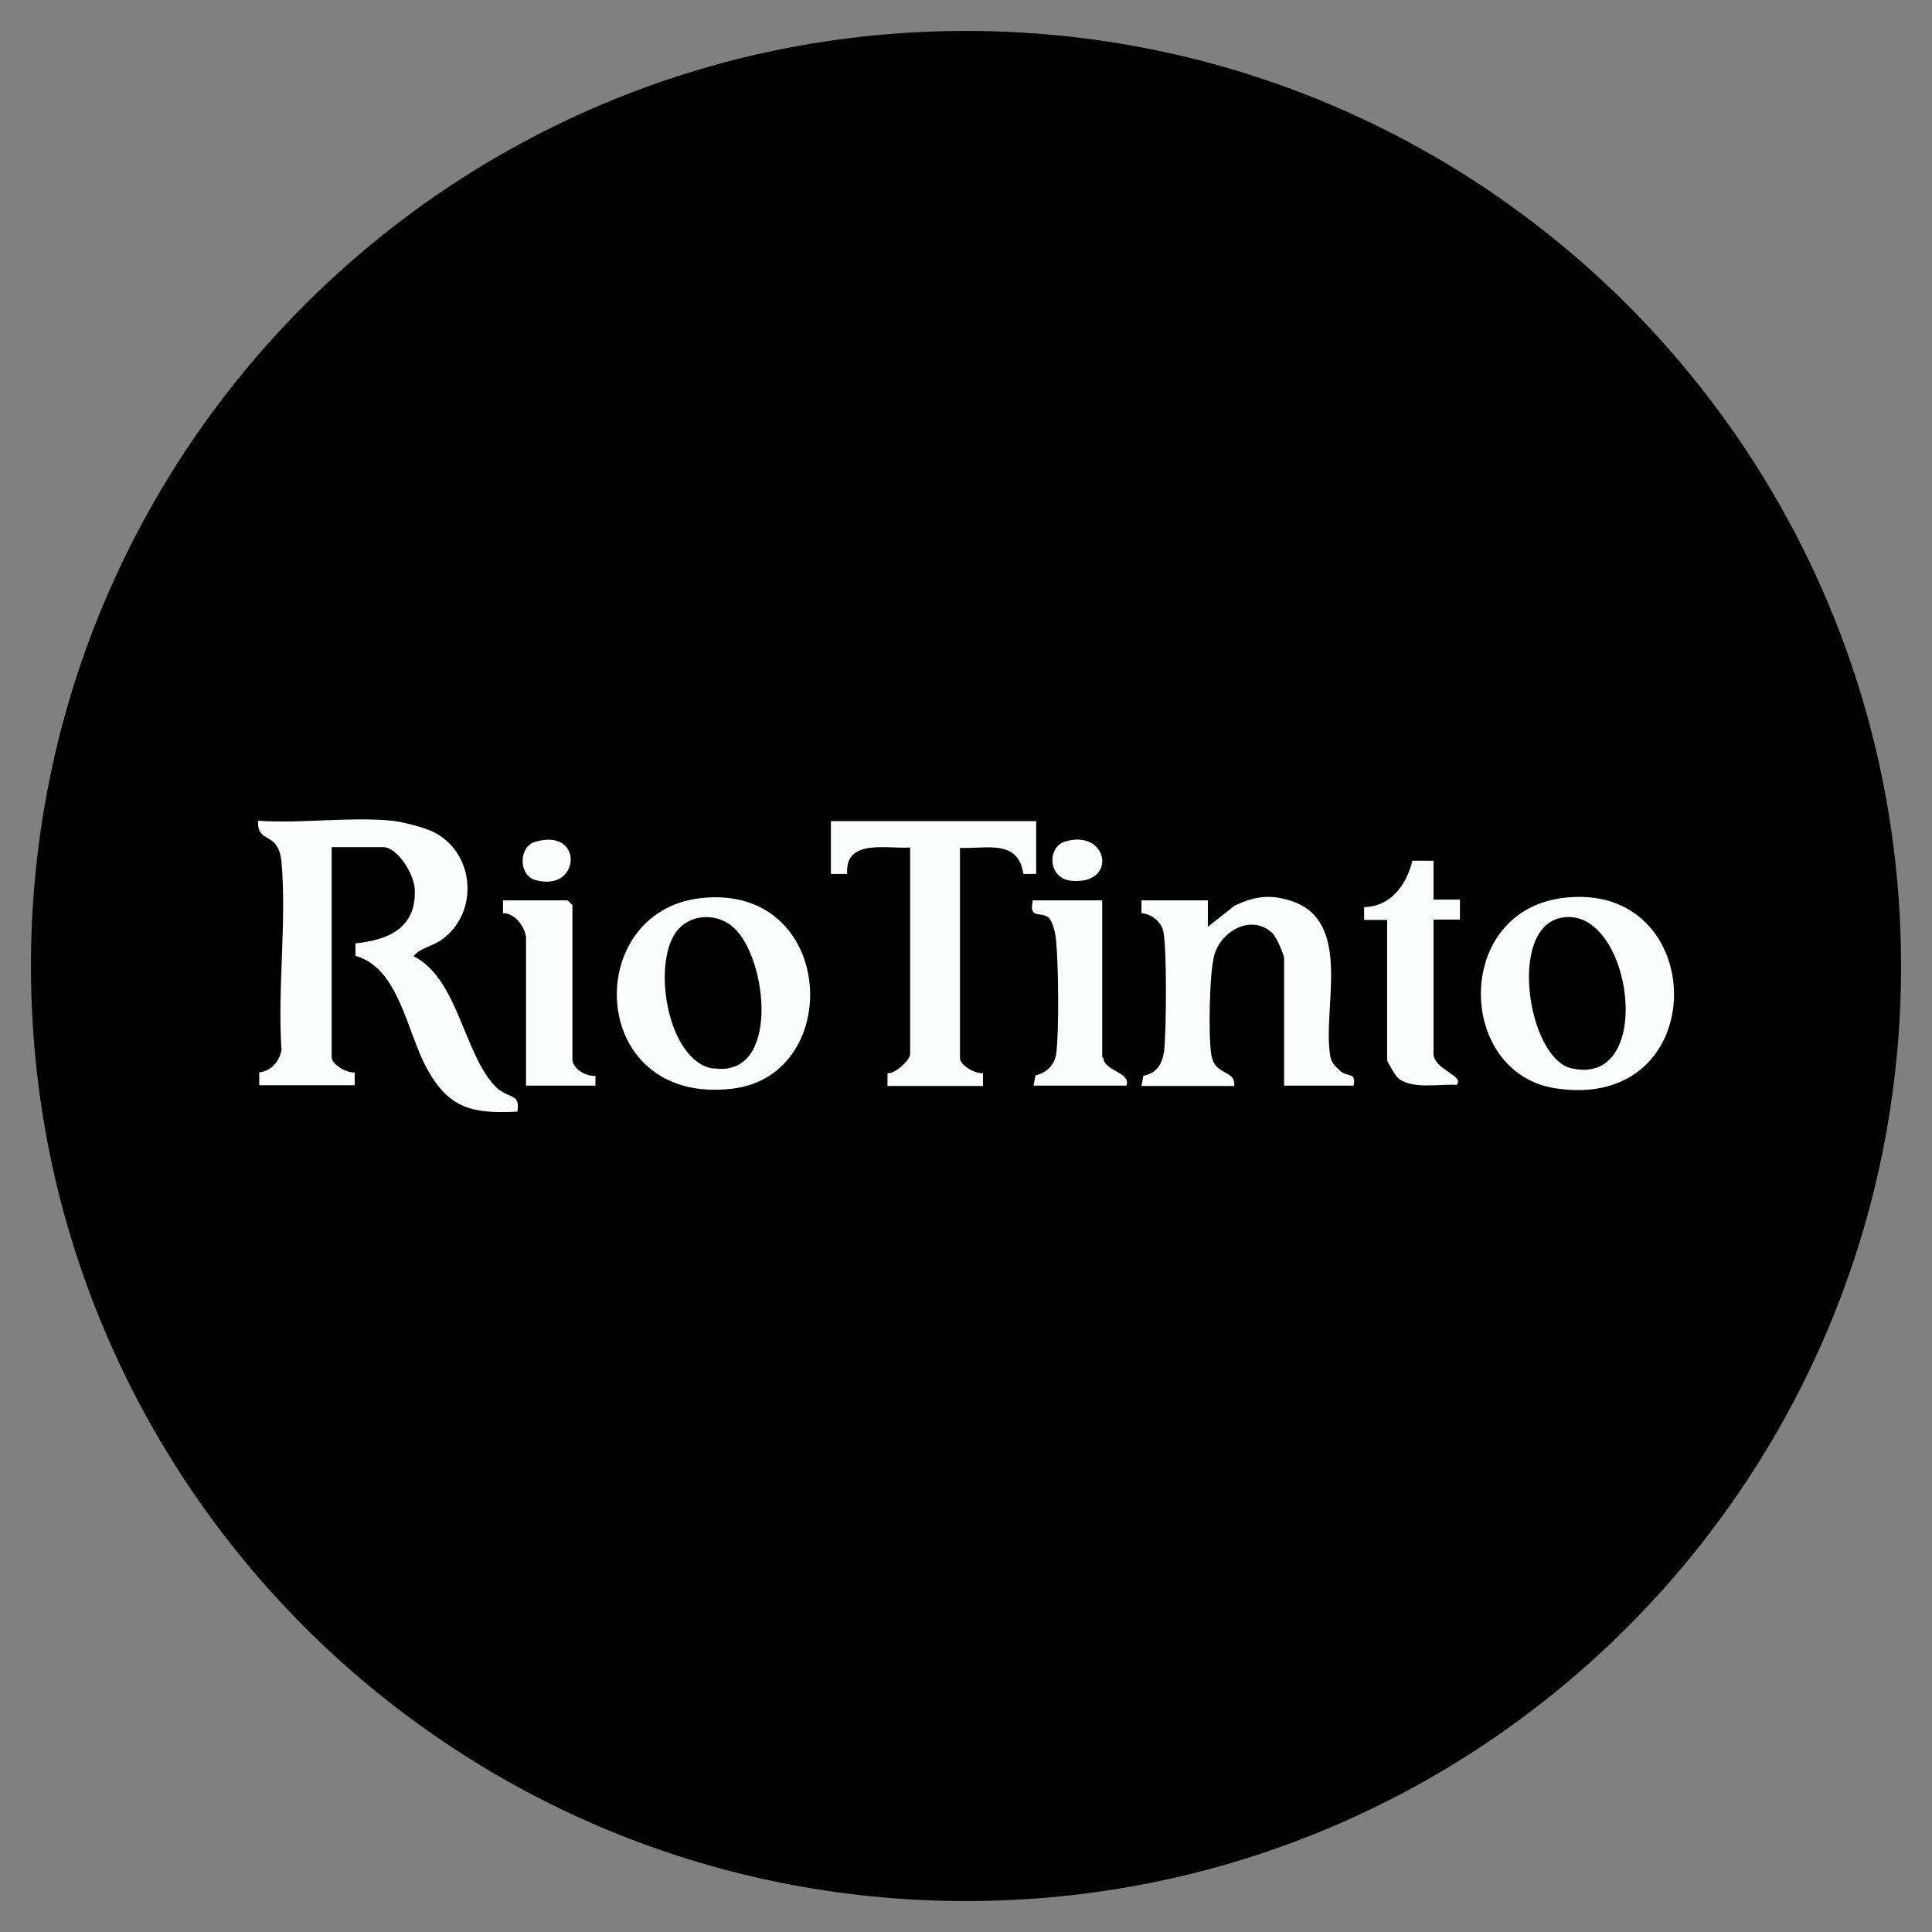 <?xml version="1.0" encoding="UTF-8"?>
<svg xmlns="http://www.w3.org/2000/svg" id="Layer_1" version="1.1" viewBox="0 0 512 512">
  <rect x="0" y="0" width="512" height="512" fill="#808080" stroke="none"/>
  <defs>
    <style>
      .st0 {
        fill: #fff;
      }

      .st1 {
        fill: #fbfdfd;
      }

      .st2 {
        fill-rule: evenodd;
      }
    </style>
  </defs>
  <path class="st2" d="M256,8.2c136.9,0,247.8,110.9,247.8,247.8s-110.9,247.8-247.8,247.8S8.2,392.9,8.2,256,119.1,8.2,256,8.2h0Z"></path>
  <g>
    <path class="st0" d="M926.7,145.2c-1.5-27.7-14.8-67.5-50-61.6-13,2.2-15.2,19.8-.6,20.1-5.9,22.6-39.2,24.2-52,6.5-11.2-15.4-4.3-39.6-11.9-52.7-3.9-6.6-15.7-9.5-22.9-9.1-5.3.2-5.7,3.4-7.1,3.8-2.6.8-8.3-.2-11.6.1-5.4.5-11.7,3.2-15.2,7.4,12-2,26.6,1.9,30.4,14.7,4.5,15-1.7,36.5-16.2,43.9-14.6,7.5-40.3,4.6-43.9-14.2,14.9-3,11.1-18.9-2.8-20.6-47.5-5.8-51.1,63.1-47.7,95.1,2.5,23,11.8,44.4,22.9,64.3,8.5-8.4,15.5-18.4,19.9-29.6,14,6.3,11.2,17.1,6.8,29-1.6,4.4-5.7,10.5-6.8,14.2-.3,1,.2,1.5,1.1,1.1,1.1-.4,9.4-11.4,10.8-13.3,8.6-11.8,16.9-25.7,21.5-39.6,14.5,5.2,13.6,15.6,10.1,28.4-5,18.4-16.2,34-26.5,49.7,15.2,11.4,31,22.5,48.5,30.1,3.7,1.6,13.1,5.7,16.6,5.8,6.2.2,26.9-10.4,33.2-13.9,11.4-6.4,22.1-14.2,32.4-22.1-9.8-15.5-20.8-30.7-26-48.6-2.2-7.5-4.8-15.6,0-22.5,1.4-2,7.9-8.3,10.1-5.5,1.4,1.8,3.9,9.4,5.4,12.5,7.4,14.3,16.7,27.6,27.3,39.7,0-4.5-3.7-9.6-5.4-14-4.7-11.8-8.9-24.8,5.8-31.1,4.7,11,11.3,21.1,19.9,29.6,18.4-30.2,25.6-62.3,23.8-97.7Z"></path>
    <path class="st0" d="M716.6,259.3c1.1.6,2.1-.5,1.5-.8-1.1-.6-2.1.5-1.5.8Z"></path>
  </g>
  <g>
    <path class="st0" d="M752.5-122.1l-1,13.5-19-1.5c18.8,25.6,3.4,55.3-27.5,57.8-5.1.4-11.9-.9-16.5.5-8.9,2.6-12.7,15-1,18.1,19,5.1,62.3-3.7,66.7,24.1,6.5,40.8-76.6,51.1-95.1,24.1-10.6-15.5,6.4-25.9,18.4-32.4-13.7-4.6-20.4-19.1-9.8-30.8s7-4.5,9.8-7.6c-31.1-11.8-29.1-55,2-66.4,22.7-8.3,37.8,3.7,59.4,2.5s9.2-1.6,13.5-2ZM691.3-113.9c-25.8,4.4-21.6,47.2,3.8,50.6,14.4,1.9,25.3-5.7,26.4-20.3,1.5-19-10.2-33.6-30.3-30.2ZM687.3-16.2c-9.2,4.4-17.3,12.9-9.2,22.8,10,12.2,40.3,12.8,53.2,5.2,7.3-4.3,12-13.5,4.8-20.2-9.3-8.6-36.3-6.3-48.7-7.8Z"></path>
    <path class="st0" d="M843.4-18.4c1.6-5.2,2.7-11,3-16.4,2.1-32.3,2.1-80.5,0-112.8-.4-6.3-1.6-12.6-4-18.4l24-5c.5.4-1,1.3-1,1.5v88.3c1.7.4,2-.7,3-1.5,8.5-6.5,20.8-19.1,29-26.9s7.3-8.6,11.5-12.5h24.5l-17,13.5-32.9,31.8c10.6,11.4,19.7,24.2,30.4,35.6,8.9,9.5,18.4,20,32.5,20.4-35.9,19.2-54.7-23.7-74.9-44.9l-6-5.5c.2,17.6-.8,35.7,3,52.9h-25Z"></path>
    <path class="st0" d="M827.4-119.1v16c-9.2-6.9-20.7-11.1-32.5-10-10.3,1-18.7,7.5-14.7,18.7,5.3,14.9,49.7,22.2,53.9,42.9,8,39.6-50.4,42.5-74.7,30.2v-16c13.5,6.5,30.7,12.9,45.8,8.3,7.5-2.3,10.4-8,9.1-15.7-3.1-18.3-51.5-19.7-53.9-48-2.9-34.1,44.1-39.2,66.9-26.4Z"></path>
    <path d="M691.3-113.9c20.1-3.4,31.7,11.2,30.3,30.2-1.1,14.7-12.1,22.2-26.4,20.3-25.5-3.3-29.6-46.2-3.8-50.6Z"></path>
    <path d="M687.3-16.2c12.4,1.5,39.5-.8,48.7,7.8,7.2,6.7,2.6,15.8-4.8,20.2-12.9,7.6-43.2,7-53.2-5.2-8-9.8,0-18.3,9.2-22.8Z"></path>
  </g>
  <g>
    <path class="st0" d="M-1624.6,127.6c.3-.6-.6-2-1-2h-40v2c4.4-.1,8.5-.6,11.6,3.1.4.4,2,3.2,2,3.4v41.4h-49.3v-41.4c0-.2,1.7-3,2-3.4,3.1-3.7,7.2-3.2,11.6-3.1v-2h-40c-.4,0-1.3,1.4-1,2,7.2-1,12.8,1,14.3,8.6-1.5,25.4,2.2,53.6,0,78.7-.4,5.2-2.5,9.5-8.1,10.4-2,.3-6.8-.8-6.3,1.5h41.1c.5-2.3-3.8-1.2-5.7-1.5-2.5-.5-8-3.7-8-6.3v-38.7h49.3v38c0,2.9-5.3,6.5-8,7-1.9.3-6.2-.8-5.7,1.5h41.1c.5-2.4-4.4-1.2-6.3-1.5-5.1-.9-7.6-4.8-8.1-9.7-2.2-25.4,1.7-54.2,0-80,1.4-7.5,7.6-8.7,14.3-7.9Z"></path>
    <path class="st0" d="M-1487.7,175.1c14-4.9,20.4-22.6,11.8-35.1-8-11.6-23-13.3-36.1-13.9-11.9-.5-24,.5-36,0v2c5.2-.2,10.9-.8,13.2,5l.5,84.9c-.5,4.1-4,6.6-7.9,7.2-.6,0-8.1-.3-5.8,1.4h51.7c10.5,0,24.2-8.1,27.2-18.6,4.8-16.8-4.1-26.6-18.6-33ZM-1521.2,132.7c14.2-5.9,35.4-.1,36.3,17.8,1,20.8-19.5,25.6-36.3,22.3v-40ZM-1521.2,221.3v-42.8l1.7-1c15.9-2.3,36.6,1.9,37.3,21.5.8,21.4-21.7,28.3-39,22.3Z"></path>
    <polygon class="st0" points="-1594.4 .3 -1644.3 50.5 -1594.4 100.2 -1594.4 .3"></polygon>
    <polygon class="st0" points="-1543.6 51 -1593.8 100.9 -1494.5 100.9 -1543.6 51"></polygon>
    <polygon class="st0" points="-1494.5 .3 -1593.1 .3 -1543.6 49.5 -1494.5 .3"></polygon>
    <polygon class="st0" points="-1493.2 1 -1493.2 99.5 -1443.9 50 -1493.2 1"></polygon>
    <path class="st0" d="M-1594.7,159.6c-25.1-19,5-38.2,22.5-25.2,3.6,2.7,6.8,8,8.4,12.1,1.3,3.3,1.6,7.5,2.7,10.3.4,1,.1,1,1.5.9v-32.8c-2.5-.2-1.6,3.6-3.4,5.1-4.5,3.9-14.3-3.5-19.8-4.8-17.5-4.1-36.7,8.1-34.2,27.3,2.1,15.9,31.6,28.1,43,37.8,16.5,14-.6,38.7-23.7,29.8-12-4.6-14.7-14.6-18.5-25.3-.4-1.1.4-1.8-1.5-1.5v33.9c0,.1,1.1,1.2,1.4,1,2.5-14.5,15.7-3.2,24.1-1.2,13.8,3.4,29.3-1.4,35.6-14.8,12.7-27.2-21.2-39.9-38-52.6Z"></path>
    <path class="st0" d="M-1371,203.5c-.5,0-4.9,5.7-6.1,6.8-22.2,20.2-56.5,11-63.7-18.5-4.9-20.5,1-51.5,24-58.1,18.8-5.4,36.2,4.9,41.7,23.2.6,1.8-.4,4.9,2.4,4.8l-1.4-33.2-1.4-1c-1.7,12.5-13.5,2.8-20.2.7-42.3-13.1-72.9,29-59.5,68.4,9.4,27.8,45.4,41.3,70.1,24.3,3-2.1,13.4-11.7,14.8-14.7.5-1.1.2-2.8-.7-2.7Z"></path>
  </g>
  <g>
    <path class="st1" d="M-665.9-367c-29.9-29.7-71.4-38-112.6-35.1-37.2,2.6-79.8,21.6-104.7,49.5-6.2,6.9-17.9,24.3-5.9,31.2,11.3,6.5,20.7-6.7,28.2-13.1,24.1-20.3,46.3-30.6,78.2-33.5,28.6-2.6,59.8-.5,82.4,19.2,30.8,26.9,26,72.9-6.4,96-16.3,11.7-36.8,18.6-56.8,19.6,1.2-20,1.7-40,2.1-60.1.1-7.3,1.5-17.6-.2-24.7-1.8-7.6-6.3-9.6-13.5-10.5-11-1.4-33.9.9-35.2,15.4-1.2,13.6.6,30.4.9,44.2.6,27.9,0,57.9,2.1,85.5,1.1,13.9,7.7,17.9,21.2,15.3,17.1-3.4,19.8-10.6,21-26.6.3-3.7.3-7.5.4-11.2,36.8-.1,74.8-9.3,100.3-37.3,31.9-35.1,32.6-90.1-1.4-124Z"></path>
    <path class="st1" d="M-788.8-152.6c-19,2.1-25.2,31.7-4.6,37.3,14.8,4,30-5.3,26-21.8-2.1-8.8-12.3-16.5-21.4-15.5Z"></path>
  </g>
  <g>
    <path class="st1" d="M132.4,289c-9.5-8.2-10.5-29.4-22.8-35.6,1.8-2.3,4.9-2.5,7.5-4.4,9.7-7,8.9-22.3-1.6-28.2-2.4-1.4-8.8-3-11.6-3.3-11.2-1.1-24.1.8-35.5,0-.4,6.3,5.4,2.5,6.2,10.9,1.4,15.9-1.1,33.9,0,49.9-.6,3.1-2.7,5.5-5.9,5.9v3.4c-.1,0,25.3,0,25.3,0v-3.4c-2.1.2-6.1-2.1-6.1-4v-55.7h13.6c3.9,0,8.2,7.2,8.4,11,.6,10.3-6.8,13.6-15.7,14.5v3.3c11.5,3.2,13.6,20.1,18.9,29.8,5.8,10.7,12.1,12.1,24,11.5.9-4.6-2.2-3.7-4.4-5.6Z"></path>
    <path class="st1" d="M355.2,283.8c-1.1-.9-2.3-2.1-2.6-3.6-2.4-12.5,6.2-35.9-10.3-41.4-5.6-1.9-9.8-1.3-15.1,1.2l-7.1,5.6v-7h-17.6v3.4c2.6.2,5,2.1,5.7,4.5,1.1,3.5.9,27.5.3,32-.5,3.5-1.9,5.9-5.5,6.6l-.5,2.7h24.6c.3-4.6-5.2-2.4-6.1-8.4-.8-4.9-.5-21.7.8-26.3,1.9-6.6,10.1-11,15.5-5.7,1,1,3,5.6,3,6.6v33.7h18.4c.8-3.6-1.5-2.2-3.6-3.9Z"></path>
    <path class="st1" d="M274.6,217.6h-54.4v14h4.3c-.6-9.4,10.4-6.6,16.7-7v54.8c0,1.4-4,5.3-6,5v3.4c-.1,0,25.3,0,25.3,0v-3.4c-2.1.2-6.1-2.1-6.1-4v-55.7c7.1.3,15.4-2.4,16.8,6.9h3.4c0,.1,0-13.9,0-13.9Z"></path>
    <path class="st1" d="M413.9,238c-28.8,3.9-27.8,46.3-1.8,50.4,42.3,6.6,41.2-55.7,1.8-50.4ZM416.4,283.1c-11.4-2.6-17-37.2-2.6-39.9,18.6-3.5,25.4,45.2,2.6,39.9Z"></path>
    <path class="st1" d="M185.8,238c-31.9,3.5-30.1,55.2,8.4,50.5,29.8-3.7,27.2-54.4-8.4-50.5ZM189.1,283.2c-12.4-1.8-16.7-28.8-9.3-37,3.9-4.2,10.5-4.1,14.6-.4,9.1,8.2,12.4,40-5.3,37.3Z"></path>
    <path class="st1" d="M379.9,228.1h-5.6c-1.6,6.4-5.6,12.1-12.8,12.3v3.4c0,0,6.1,0,6.1,0v37.2c0,.3,2.2,4,2.6,4.4,3.5,3.5,11.2,1.8,15.8,2.1,2.3-2.4-6.1-4-6.1-8.3v-35.5h7s0-5.3,0-5.3h-7s0-10.5,0-10.5Z"></path>
    <path class="st1" d="M292.1,280.2v-41.6h-18.4c-1.1,5.2,2.1,2.8,4.2,4.6,1.2,1.1,1.9,4.6,2,6.3.6,6.4.8,23.8,0,29.8-.5,3.1-2.6,5-5.5,5.7l-.5,2.7h24.6c1.4-3.5-6.1-3.9-6.1-7.4Z"></path>
    <path class="st1" d="M151.7,281.1v-41.2l-1.3-1.3h-17.1v3.4c3.3-.1,6.1,4.1,6.1,6.7v39h18.4v-2.6c-2.4.2-5.6-1.6-6.1-4Z"></path>
    <path class="st1" d="M283.8,233.4c12.5,1.3,10-13.8-1.5-10.4-4.8,1.4-4.7,9.7,1.5,10.4Z"></path>
    <path class="st1" d="M141.8,233.2c12.1,3.5,13.1-14,0-10.1-4.4,1.3-4.4,8.8,0,10.1Z"></path>
  </g>
</svg>
